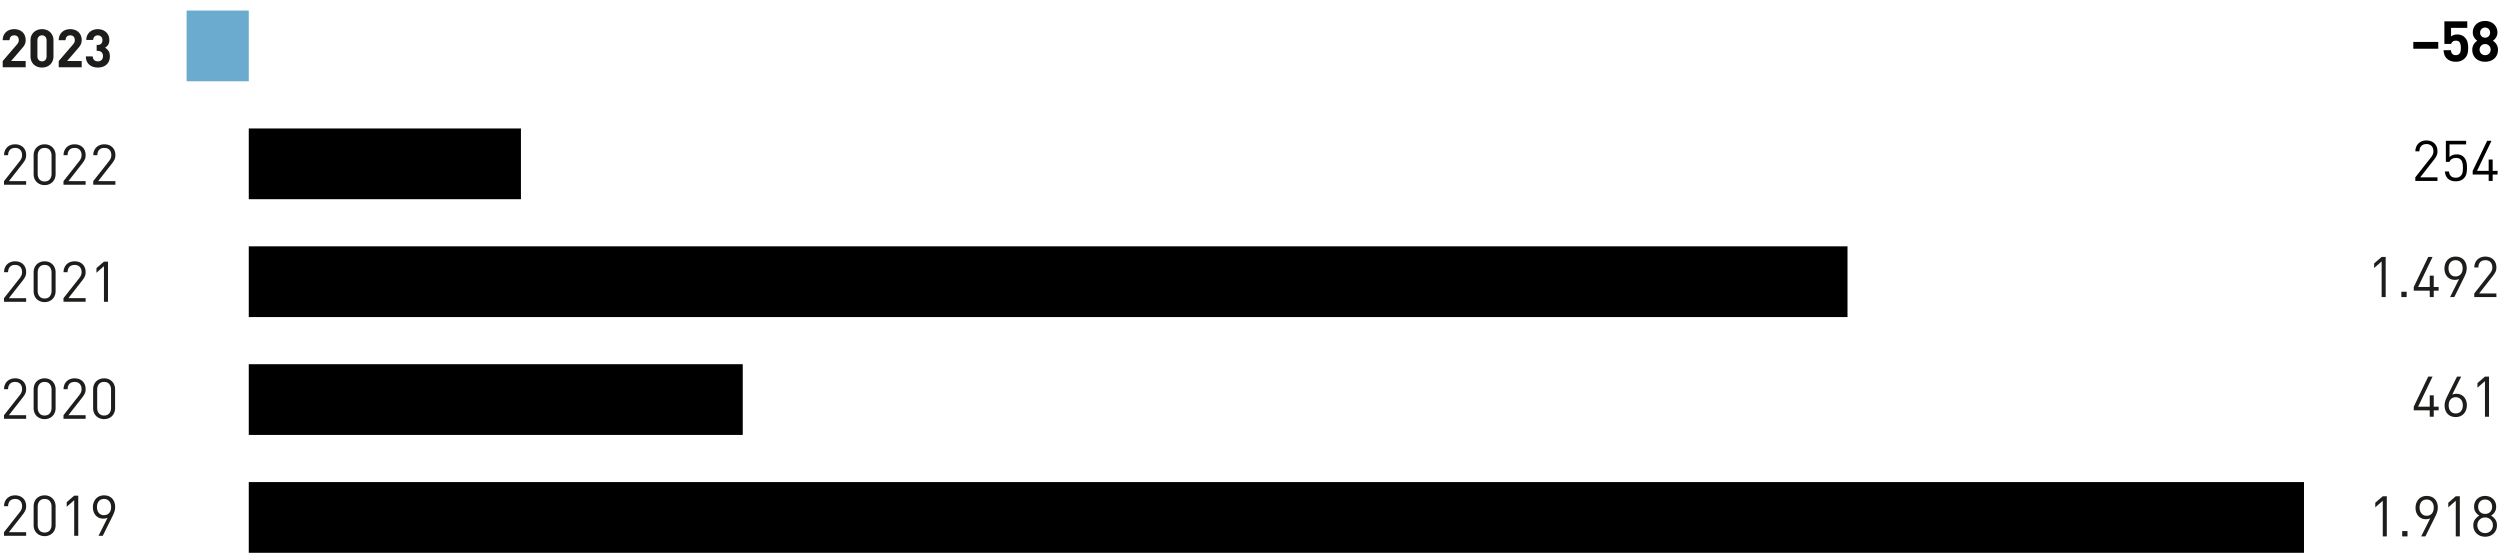 <svg xmlns="http://www.w3.org/2000/svg" width="710" height="159" viewBox="0 0 710 159"><g data-name="Grafik"><g fill="#1d1d1b"><path d="M.768 19.096v-1.762l4.008-4.656c.2-.23.344-.442.43-.633a1.61 1.61 0 00.127-.662c0-.402-.11-.726-.331-.972-.221-.246-.543-.37-.964-.37-.161 0-.32.023-.475.069s-.296.12-.422.225a1.111 1.111 0 00-.301.422 1.671 1.671 0 00-.113.656H.768c0-.492.083-.932.249-1.319.166-.386.397-.715.693-.986a3.01 3.01 0 011.04-.618c.396-.14.826-.21 1.288-.21.472 0 .909.072 1.31.218a2.99 2.99 0 011.032.617c.287.266.51.593.67.98.161.386.242.82.242 1.303 0 .261-.025.495-.075.7-.05.206-.123.405-.219.595-.095.191-.216.38-.362.565-.145.186-.308.385-.489.596l-2.998 3.48h4.143v1.762H.768zM15.187 15.993c0 .512-.089.967-.264 1.363-.176.397-.412.73-.708 1.002a3.013 3.013 0 01-1.04.618c-.397.14-.811.211-1.243.211-.442 0-.859-.07-1.25-.21a3.104 3.104 0 01-1.04-.619c-.301-.271-.54-.605-.715-1.002s-.264-.85-.264-1.363v-4.52c0-.512.088-.967.264-1.363s.414-.731.715-1.002a3.108 3.108 0 011.04-.618c.391-.14.808-.21 1.25-.21.432 0 .846.07 1.243.21.397.14.743.346 1.04.618.296.27.532.605.708 1.002.175.396.264.85.264 1.363v4.52zm-1.959-4.49c0-.452-.118-.808-.354-1.07s-.55-.391-.942-.391c-.391 0-.708.13-.949.392-.241.26-.361.617-.361 1.07v4.474c0 .452.12.806.361 1.062s.558.384.95.384c.391 0 .705-.128.94-.384.237-.256.355-.61.355-1.062v-4.475zM16.678 19.096v-1.762l4.008-4.656c.2-.23.344-.442.429-.633a1.61 1.61 0 00.128-.662c0-.402-.11-.726-.331-.972-.222-.246-.543-.37-.965-.37-.16 0-.319.023-.474.069s-.296.12-.422.225a1.111 1.111 0 00-.301.422 1.671 1.671 0 00-.113.656h-1.959c0-.492.083-.932.249-1.319.165-.386.396-.715.693-.986a3.01 3.01 0 011.04-.618c.396-.14.825-.21 1.287-.21.472 0 .91.072 1.311.218a2.99 2.99 0 011.032.617c.286.266.51.593.67.98.161.386.242.82.242 1.303 0 .261-.025.495-.076.7-.05.206-.123.405-.218.595-.096.191-.216.38-.362.565-.146.186-.309.385-.49.596l-2.998 3.48h4.144v1.762h-6.524zM31.202 15.993c0 .532-.09 1-.272 1.401-.18.402-.427.736-.738 1.002s-.673.465-1.085.595-.848.196-1.31.196c-.442 0-.867-.06-1.273-.181a3.101 3.101 0 01-1.085-.565 2.793 2.793 0 01-.761-.98c-.19-.396-.291-.876-.301-1.438h1.958c.01.241.055.45.136.625.08.176.186.322.316.437.13.116.284.201.46.256.175.055.359.083.55.083.422 0 .768-.128 1.04-.384.27-.256.406-.625.406-1.107 0-.453-.13-.811-.392-1.078-.26-.266-.632-.399-1.114-.399h-.287v-1.702h.287c.482 0 .828-.129 1.04-.384.21-.257.315-.575.315-.957 0-.452-.13-.793-.391-1.025a1.343 1.343 0 00-.92-.346c-.371 0-.68.113-.926.339s-.38.545-.4.956h-1.958c.01-.482.103-.911.279-1.288.176-.376.41-.695.7-.956a3.056 3.056 0 011.033-.603c.396-.14.82-.21 1.273-.21.472 0 .909.074 1.31.225s.749.362 1.04.633c.291.271.517.595.678.972s.241.79.241 1.243c0 .582-.118 1.047-.354 1.393-.236.347-.53.615-.881.806.381.201.708.495.979.882.27.386.407.906.407 1.559z"/></g><g fill="#1d1d1b"><path d="M1.136 52.472v-1.024l4.496-5.712c.213-.278.373-.55.48-.816.107-.267.16-.555.16-.864 0-.619-.174-1.115-.52-1.488-.347-.374-.835-.56-1.464-.56-.267 0-.52.037-.76.112-.24.074-.45.197-.632.368-.181.17-.325.387-.432.648-.107.261-.16.573-.16.936H1.152c0-.448.075-.862.224-1.24.15-.379.36-.704.632-.976s.6-.486.984-.64a3.45 3.45 0 011.296-.232c.47 0 .896.072 1.28.216.384.144.714.35.992.616.277.267.49.59.64.968.15.378.224.802.224 1.272 0 .458-.075.856-.224 1.192-.15.336-.379.706-.688 1.112l-3.984 5.088h4.896v1.024H1.136zM15.792 49.432c0 .47-.08.898-.24 1.288s-.379.72-.656.992a2.921 2.921 0 01-.984.632c-.379.149-.792.224-1.24.224-.448 0-.861-.075-1.24-.224-.379-.15-.71-.36-.992-.632a2.777 2.777 0 01-.656-.992 3.457 3.457 0 01-.232-1.288V44.12c0-.47.077-.899.232-1.288.154-.39.373-.72.656-.992.282-.272.613-.483.992-.632s.792-.224 1.24-.224c.448 0 .861.074 1.24.224.379.15.706.36.984.632.277.272.496.602.656.992s.24.818.24 1.288v5.312zm-1.152-5.248c0-.63-.168-1.15-.504-1.56s-.824-.616-1.464-.616-1.128.205-1.464.616-.504.93-.504 1.56v5.184c0 .63.168 1.15.504 1.56s.824.616 1.464.616 1.128-.206 1.464-.616.504-.93.504-1.56v-5.184zM18.032 52.472v-1.024l4.496-5.712c.213-.278.373-.55.48-.816.107-.267.16-.555.16-.864 0-.619-.174-1.115-.52-1.488-.347-.374-.835-.56-1.464-.56-.267 0-.52.037-.76.112-.24.074-.45.197-.632.368-.181.17-.325.387-.432.648-.107.261-.16.573-.16.936h-1.152c0-.448.075-.862.224-1.24.15-.379.36-.704.632-.976s.6-.486.984-.64a3.45 3.45 0 011.296-.232c.47 0 .896.072 1.28.216.384.144.714.35.992.616.277.267.49.59.64.968.15.378.224.802.224 1.272 0 .458-.075.856-.224 1.192-.15.336-.379.706-.688 1.112l-3.984 5.088h4.896v1.024h-6.288zM26.48 52.472v-1.024l4.496-5.712c.213-.278.373-.55.48-.816.107-.267.16-.555.16-.864 0-.619-.174-1.115-.52-1.488-.347-.374-.835-.56-1.464-.56-.267 0-.52.037-.76.112-.24.074-.45.197-.632.368-.181.17-.325.387-.432.648-.107.261-.16.573-.16.936h-1.152c0-.448.075-.862.224-1.24.15-.379.36-.704.632-.976s.6-.486.984-.64a3.45 3.45 0 011.296-.232c.47 0 .896.072 1.28.216.384.144.714.35.992.616.277.267.49.59.64.968.15.378.224.802.224 1.272 0 .458-.075.856-.224 1.192-.15.336-.379.706-.688 1.112l-3.984 5.088h4.896v1.024H26.48z"/></g><g fill="#1d1d1b"><path d="M1.136 85.703V84.68l4.496-5.713c.213-.277.373-.549.48-.816a2.31 2.31 0 00.16-.864c0-.618-.174-1.114-.52-1.488-.347-.373-.835-.56-1.464-.56-.267 0-.52.038-.76.113-.24.074-.45.197-.632.368-.181.17-.325.386-.432.647a2.47 2.47 0 00-.16.937H1.152c0-.449.075-.862.224-1.24.15-.38.36-.705.632-.977s.6-.485.984-.64a3.45 3.45 0 011.296-.232c.47 0 .896.072 1.28.217.384.143.714.349.992.615.277.267.49.59.64.969.15.378.224.802.224 1.271 0 .46-.075.857-.224 1.192s-.379.707-.688 1.112L2.528 84.68h4.896v1.023H1.136zM15.792 82.663c0 .47-.08.899-.24 1.288-.16.39-.379.72-.656.992a2.92 2.92 0 01-.984.632 3.35 3.35 0 01-1.24.224c-.448 0-.861-.074-1.24-.224s-.71-.36-.992-.632a2.776 2.776 0 01-.656-.992 3.455 3.455 0 01-.232-1.288v-5.311c0-.47.077-.899.232-1.289.154-.39.373-.72.656-.992.282-.272.613-.482.992-.632s.792-.224 1.24-.224c.448 0 .861.075 1.24.224.379.15.706.36.984.632.277.272.496.603.656.992s.24.819.24 1.289v5.311zm-1.152-5.248c0-.629-.168-1.149-.504-1.56s-.824-.616-1.464-.616-1.128.206-1.464.616-.504.931-.504 1.56V82.6c0 .629.168 1.149.504 1.56.336.41.824.615 1.464.615s1.128-.205 1.464-.616c.336-.41.504-.93.504-1.56v-5.184zM18.032 85.703V84.68l4.496-5.713c.213-.277.373-.549.48-.816a2.31 2.31 0 00.16-.864c0-.618-.174-1.114-.52-1.488-.347-.373-.835-.56-1.464-.56-.267 0-.52.038-.76.113-.24.074-.45.197-.632.368-.181.17-.325.386-.432.647a2.47 2.47 0 00-.16.937h-1.152c0-.449.075-.862.224-1.24.15-.38.36-.705.632-.977s.6-.485.984-.64a3.45 3.45 0 011.296-.232c.47 0 .896.072 1.28.217.384.143.714.349.992.615.277.267.49.59.64.969.15.378.224.802.224 1.271 0 .46-.075.857-.224 1.192s-.379.707-.688 1.112l-3.984 5.089h4.896v1.023h-6.288zM29.52 85.703V75.591l-2.128 1.872v-1.312l2.128-1.84h1.152v11.392H29.52z"/></g><g fill="#1d1d1b"><path d="M1.136 118.935v-1.024l4.496-5.712a3.45 3.45 0 00.48-.816c.107-.267.16-.554.16-.864 0-.619-.174-1.115-.52-1.488-.347-.373-.835-.56-1.464-.56-.267 0-.52.037-.76.112s-.45.197-.632.368c-.181.17-.325.387-.432.648-.107.261-.16.573-.16.936H1.152c0-.448.075-.861.224-1.24.15-.378.36-.704.632-.976s.6-.486.984-.64a3.45 3.45 0 011.296-.232c.47 0 .896.072 1.28.216.384.144.714.35.992.616.277.267.49.59.64.968s.224.803.224 1.272c0 .459-.075.856-.224 1.192s-.379.706-.688 1.112l-3.984 5.088h4.896v1.024H1.136zM15.792 115.895c0 .47-.08.898-.24 1.288-.16.39-.379.72-.656.992a2.922 2.922 0 01-.984.632 3.36 3.36 0 01-1.24.224 3.36 3.36 0 01-1.24-.224c-.379-.15-.71-.36-.992-.632a2.778 2.778 0 01-.656-.992 3.459 3.459 0 01-.232-1.288v-5.312c0-.47.077-.898.232-1.288.154-.39.373-.72.656-.992.282-.272.613-.483.992-.632s.792-.224 1.24-.224c.448 0 .861.074 1.24.224.379.15.706.36.984.632.277.272.496.603.656.992.16.39.24.819.24 1.288v5.312zm-1.152-5.248c0-.63-.168-1.15-.504-1.56s-.824-.616-1.464-.616-1.128.205-1.464.616-.504.93-.504 1.56v5.184c0 .63.168 1.15.504 1.56s.824.616 1.464.616 1.128-.205 1.464-.616.504-.93.504-1.56v-5.184zM18.032 118.935v-1.024l4.496-5.712a3.45 3.45 0 00.48-.816c.107-.267.16-.554.16-.864 0-.619-.174-1.115-.52-1.488-.347-.373-.835-.56-1.464-.56-.267 0-.52.037-.76.112s-.45.197-.632.368c-.181.17-.325.387-.432.648-.107.261-.16.573-.16.936h-1.152c0-.448.075-.861.224-1.24.15-.378.36-.704.632-.976s.6-.486.984-.64a3.45 3.45 0 011.296-.232c.47 0 .896.072 1.28.216.384.144.714.35.992.616.277.267.49.59.64.968s.224.803.224 1.272c0 .459-.075.856-.224 1.192s-.379.706-.688 1.112l-3.984 5.088h4.896v1.024h-6.288zM32.688 115.895c0 .47-.08.898-.24 1.288-.16.39-.379.72-.656.992a2.922 2.922 0 01-.984.632 3.36 3.36 0 01-1.24.224 3.36 3.36 0 01-1.24-.224c-.379-.15-.71-.36-.992-.632a2.778 2.778 0 01-.656-.992 3.459 3.459 0 01-.232-1.288v-5.312c0-.47.077-.898.232-1.288.154-.39.373-.72.656-.992.282-.272.613-.483.992-.632s.792-.224 1.24-.224c.448 0 .861.074 1.24.224.379.15.706.36.984.632.277.272.496.603.656.992.16.39.24.819.24 1.288v5.312zm-1.152-5.248c0-.63-.168-1.15-.504-1.56s-.824-.616-1.464-.616-1.128.205-1.464.616-.504.93-.504 1.56v5.184c0 .63.168 1.15.504 1.56s.824.616 1.464.616 1.128-.205 1.464-.616.504-.93.504-1.56v-5.184z"/></g><g fill="#1d1d1b"><path d="M1.136 152.167v-1.024l4.496-5.712c.213-.278.373-.55.48-.816a2.31 2.31 0 00.16-.865c0-.618-.174-1.114-.52-1.487-.347-.374-.835-.56-1.464-.56-.267 0-.52.037-.76.111a1.61 1.61 0 00-.632.369c-.181.17-.325.386-.432.648a2.47 2.47 0 00-.16.936H1.152c0-.448.075-.862.224-1.24.15-.38.36-.704.632-.976s.6-.486.984-.64a3.45 3.45 0 011.296-.232c.47 0 .896.071 1.28.216.384.144.714.35.992.616.277.266.49.59.64.968.15.378.224.802.224 1.271 0 .46-.075.856-.224 1.192-.15.337-.379.707-.688 1.113l-3.984 5.088h4.896v1.024H1.136zM15.792 149.126c0 .47-.08.9-.24 1.289-.16.39-.379.72-.656.992a2.92 2.92 0 01-.984.632 3.35 3.35 0 01-1.24.224c-.448 0-.861-.075-1.24-.224s-.71-.36-.992-.632a2.776 2.776 0 01-.656-.992 3.455 3.455 0 01-.232-1.289v-5.312c0-.469.077-.898.232-1.287.154-.39.373-.72.656-.992.282-.272.613-.483.992-.632s.792-.224 1.24-.224c.448 0 .861.074 1.24.224.379.15.706.36.984.632.277.272.496.602.656.992.16.389.24.818.24 1.287v5.312zm-1.152-5.248c0-.628-.168-1.149-.504-1.56s-.824-.615-1.464-.615-1.128.205-1.464.616-.504.93-.504 1.56v5.184c0 .629.168 1.149.504 1.56s.824.616 1.464.616 1.128-.206 1.464-.616.504-.931.504-1.56v-5.185zM21.072 152.167v-10.112l-2.128 1.872v-1.312l2.128-1.84h1.152v11.392h-1.152zM32.704 143.958c0 .406-.059.814-.176 1.225-.118.41-.299.856-.544 1.336l-2.8 5.648h-1.2l2.56-5.12a2.91 2.91 0 01-1.216.24c-.448 0-.853-.08-1.216-.24a2.655 2.655 0 01-.928-.672 3.029 3.029 0 01-.592-1.024 3.878 3.878 0 01-.208-1.296c0-.48.074-.929.224-1.345s.36-.773.632-1.071c.272-.299.603-.534.992-.704.39-.17.824-.256 1.304-.256.48 0 .917.077 1.312.232.394.154.728.376 1 .664s.483.634.632 1.04c.15.405.224.853.224 1.343zm-1.152.049c0-.704-.184-1.264-.552-1.68s-.856-.624-1.464-.624-1.094.208-1.456.624c-.363.416-.544.976-.544 1.68 0 .32.043.618.128.896.085.277.21.52.376.728.165.208.373.373.624.495.25.124.541.185.872.185.608 0 1.096-.208 1.464-.624s.552-.977.552-1.68z"/></g><path d="M70.65 136.916h583.683v20.088H70.65zM70.65 103.436h140.291v20.088H70.65zM70.65 69.956h454.043v20.088H70.65zM70.65 36.476h77.297v20.088H70.65z"/><path fill="#6aabcf" d="M53 2.996h17.65v20.088H53z"/></g><g data-name="DE"><path d="M685.952 51.38v-1.025l4.496-5.711c.213-.278.373-.55.48-.816s.16-.555.16-.865c0-.618-.173-1.114-.52-1.487s-.835-.56-1.464-.56c-.267 0-.52.037-.76.111a1.61 1.61 0 00-.632.369c-.182.17-.326.386-.432.647s-.16.574-.16.936h-1.152c0-.448.074-.86.224-1.24.15-.378.36-.704.632-.976s.6-.485.984-.64a3.439 3.439 0 011.296-.231c.47 0 .896.071 1.28.215.384.144.715.35.992.617s.49.589.64.967c.149.38.224.803.224 1.272 0 .46-.075.856-.224 1.192-.15.336-.379.707-.688 1.113l-3.984 5.087h4.896v1.024h-6.288zM700.624 47.62c0 .575-.05 1.122-.152 1.64-.101.517-.355.978-.76 1.384a2.842 2.842 0 01-.952.624c-.368.149-.808.223-1.32.223a3.72 3.72 0 01-1.336-.223 2.68 2.68 0 01-.952-.593 2.634 2.634 0 01-.56-.88 3.889 3.889 0 01-.24-1.104h1.152c.075.577.264 1.017.568 1.32.304.304.76.456 1.368.456.586 0 1.056-.175 1.408-.528.15-.149.267-.314.352-.496.085-.18.147-.373.184-.576.037-.202.061-.41.072-.624.01-.213.016-.42.016-.623 0-.352-.024-.694-.072-1.025-.048-.33-.139-.624-.272-.88s-.325-.464-.576-.624c-.25-.16-.584-.24-1-.24-.501 0-.912.102-1.232.304-.32.203-.539.475-.656.816h-1.04v-5.984h5.76v1.024h-4.72v3.616c.224-.245.51-.437.856-.576a3.2 3.2 0 011.192-.208c.427 0 .805.064 1.136.192.33.129.608.304.832.528.203.214.368.44.496.68.128.24.224.494.288.76.064.267.107.537.128.809.021.271.032.541.032.808zM707.92 49.571v1.808h-1.136v-1.808h-4.544v-1.04l4.112-8.544h1.232l-4.112 8.544h3.312V45.3h1.136v3.232h1.392v1.04h-1.392z"/><g data-name="1,709..." fill="#1d1d1b"><path d="M676.384 84.363V74.251l-2.128 1.872v-1.311l2.128-1.841h1.152v11.392h-1.152zM681.984 84.363V82.86h1.504v1.504h-1.504zM691.184 82.555v1.808h-1.136v-1.808h-4.544v-1.04l4.112-8.544h1.232l-4.112 8.544h3.312v-3.232h1.136v3.232h1.392v1.04h-1.392zM700.543 76.155c0 .406-.058.814-.175 1.224a7.51 7.51 0 01-.544 1.336l-2.8 5.648h-1.2l2.56-5.12a2.91 2.91 0 01-1.217.24c-.447 0-.853-.08-1.215-.24a2.667 2.667 0 01-.929-.672c-.255-.288-.453-.63-.591-1.024s-.208-.826-.208-1.296c0-.48.074-.928.224-1.344.149-.416.36-.773.632-1.072s.602-.533.992-.704c.389-.17.824-.256 1.303-.256s.918.077 1.313.232c.394.155.728.376 1 .664.271.288.482.635.632 1.04.149.406.223.853.223 1.344zm-1.151.048c0-.704-.184-1.264-.553-1.68-.367-.416-.856-.624-1.464-.624s-1.093.208-1.456.624-.544.976-.544 1.68c0 .32.043.62.128.896.086.278.21.52.376.728s.374.373.624.496c.25.122.542.184.872.184.608 0 1.097-.208 1.464-.624.369-.416.553-.976.553-1.68zM702.688 84.363V83.34l4.496-5.712c.213-.277.373-.549.48-.815s.16-.555.16-.865c0-.619-.174-1.114-.52-1.488-.347-.373-.835-.56-1.464-.56-.267 0-.52.038-.76.112-.24.075-.451.198-.632.368-.182.17-.326.387-.432.648-.107.261-.16.574-.16.936h-1.152c0-.448.074-.861.224-1.24.15-.378.36-.704.632-.976s.6-.485.984-.64a3.43 3.43 0 011.296-.232c.47 0 .896.072 1.28.216.384.144.714.35.992.616s.49.59.64.968c.149.379.224.803.224 1.272 0 .46-.075.856-.224 1.192-.15.336-.379.707-.688 1.112l-3.984 5.088h4.896v1.024h-6.288z"/></g><g data-name="1,430..." fill="#1d1d1b"><path d="M691.184 116.537v1.809h-1.136v-1.809h-4.544v-1.04l4.112-8.544h1.232l-4.112 8.544h3.312v-3.231h1.136v3.231h1.392v1.04h-1.392zM700.592 115.065c0 .48-.075.928-.224 1.344a3.15 3.15 0 01-.632 1.072 2.896 2.896 0 01-.992.705c-.39.17-.824.255-1.304.255s-.918-.077-1.312-.232a2.722 2.722 0 01-1-.663c-.272-.288-.482-.635-.632-1.04s-.224-.854-.224-1.345c0-.405.059-.812.176-1.224.117-.41.299-.856.544-1.335l2.8-5.649h1.184l-2.544 5.12c.352-.16.752-.24 1.2-.24.448 0 .853.08 1.216.24.362.16.672.384.928.672.256.288.456.63.6 1.025s.216.827.216 1.295zm-1.152.048c0-.32-.043-.618-.128-.895s-.213-.52-.384-.729a1.878 1.878 0 00-.632-.496 1.968 1.968 0 00-.872-.183c-.608 0-1.093.208-1.456.624-.363.416-.544.975-.544 1.68s.181 1.264.544 1.68c.363.415.848.623 1.456.623s1.096-.208 1.464-.623c.368-.416.552-.977.552-1.68zM705.728 118.346v-10.113l-2.128 1.872v-1.311l2.128-1.84h1.152v11.392h-1.152z"/></g><g data-name="1,082..." fill="#1d1d1b"><path d="M676.704 152.33V142.22l-2.128 1.871v-1.311l2.128-1.84h1.152v11.392h-1.152zM682.225 152.33v-1.503h1.504v1.504h-1.504zM692.336 144.123c0 .405-.059.813-.176 1.224a7.54 7.54 0 01-.544 1.336l-2.8 5.648h-1.2l2.56-5.12a2.91 2.91 0 01-1.216.24c-.448 0-.854-.08-1.216-.24a2.66 2.66 0 01-.928-.672c-.256-.289-.453-.63-.592-1.024s-.208-.827-.208-1.296c0-.48.074-.928.224-1.344.15-.417.36-.774.632-1.072.272-.3.603-.533.992-.704.39-.17.824-.256 1.304-.256s.917.077 1.312.232.728.376 1 .664c.272.287.482.635.632 1.04.15.405.224.853.224 1.344zm-1.152.047c0-.703-.184-1.263-.552-1.68-.368-.415-.856-.623-1.464-.623s-1.093.208-1.456.624-.544.976-.544 1.68c0 .32.042.619.128.895.085.278.21.52.376.728s.373.374.624.497.541.184.872.184c.608 0 1.096-.208 1.464-.624.368-.416.552-.976.552-1.68zM697.44 152.33V142.22l-2.128 1.871v-1.311l2.128-1.84h1.152v11.392h-1.152zM709.136 149.194c0 .48-.085.918-.256 1.312a3.082 3.082 0 01-1.784 1.688c-.41.155-.85.233-1.32.233-.47 0-.91-.078-1.32-.233a3.159 3.159 0 01-1.072-.663 3.067 3.067 0 01-.712-1.025 3.264 3.264 0 01-.256-1.312c0-.672.166-1.232.496-1.68.33-.448.736-.81 1.216-1.087-.448-.257-.808-.593-1.08-1.009s-.408-.922-.408-1.52c0-.447.077-.858.232-1.231.155-.374.374-.696.656-.968a2.988 2.988 0 011-.633 3.42 3.42 0 011.248-.223c.448 0 .864.074 1.248.223.384.15.718.36 1 .633.283.272.501.594.656.968.155.373.232.784.232 1.231 0 .598-.133 1.104-.4 1.52s-.624.752-1.072 1.009c.48.277.883.64 1.208 1.088.326.447.488 1.007.488 1.68zm-1.152-.015c0-.32-.056-.614-.168-.88-.112-.267-.267-.502-.464-.704s-.432-.36-.704-.472-.563-.168-.872-.168c-.31 0-.6.056-.872.168s-.507.27-.704.472-.352.437-.464.703c-.112.267-.168.56-.168.88 0 .32.056.614.168.88.112.267.267.502.464.705s.432.36.704.471c.272.113.563.168.872.168.31 0 .6-.055.872-.168.272-.111.507-.269.704-.471s.352-.438.464-.704c.112-.267.168-.56.168-.88zm-.224-5.264c0-.598-.184-1.088-.552-1.473-.368-.383-.845-.575-1.432-.575s-1.064.192-1.432.575c-.368.385-.552.875-.552 1.473 0 .607.184 1.098.552 1.472s.845.56 1.432.56 1.064-.187 1.432-.56c.368-.374.552-.865.552-1.472z"/></g><g><path d="M685.376 13.842v-1.936h7.088v1.936h-7.088zM700.96 13.602c0 .64-.064 1.197-.192 1.672s-.4.92-.816 1.336c-.256.256-.59.474-1 .656-.41.181-.915.272-1.512.272s-1.11-.09-1.536-.272c-.426-.182-.763-.394-1.008-.64-.352-.352-.586-.73-.704-1.136a6.093 6.093 0 01-.224-1.232h2.08c.054.448.19.795.408 1.04.219.245.546.368.984.368.416 0 .747-.123.992-.368.181-.181.301-.419.36-.712s.088-.621.088-.984c0-.662-.104-1.168-.312-1.52s-.568-.528-1.08-.528c-.426 0-.744.099-.952.296s-.35.408-.424.632h-1.904V6.05h6.496v1.872h-4.608v2.448c.15-.15.376-.283.68-.4a2.855 2.855 0 011.032-.176c.48 0 .896.07 1.248.208s.645.326.88.56c.448.448.73.93.848 1.448.117.517.176 1.048.176 1.592zM709.424 14.13c0 .555-.096 1.043-.288 1.464a3.08 3.08 0 01-.784 1.064 3.4 3.4 0 01-1.16.656c-.442.15-.915.224-1.416.224-.501 0-.973-.075-1.416-.224a3.397 3.397 0 01-1.16-.656 3.085 3.085 0 01-.784-1.064c-.192-.421-.288-.91-.288-1.464 0-.352.045-.661.136-.928.091-.266.206-.504.344-.712.139-.208.29-.386.456-.536.165-.15.328-.277.488-.384a2.994 2.994 0 01-.856-.88 2.674 2.674 0 01-.424-1.488c0-.501.094-.952.28-1.352.187-.4.44-.741.76-1.024.32-.283.69-.498 1.112-.648.422-.15.872-.224 1.352-.224s.93.075 1.352.224c.421.15.79.365 1.104.648.315.283.565.624.752 1.024.187.4.28.85.28 1.352a2.674 2.674 0 01-.424 1.488 2.832 2.832 0 01-.416.512c-.154.15-.301.272-.44.368.16.107.323.235.488.384s.32.328.464.536c.144.208.261.446.352.712.09.267.136.576.136.928zm-2.08-.032a1.548 1.548 0 00-1.568-1.584c-.448 0-.821.152-1.12.456-.299.304-.448.68-.448 1.128 0 .448.15.821.448 1.12.299.299.672.448 1.12.448.448 0 .822-.15 1.12-.448.299-.299.448-.672.448-1.12zm-.16-4.832c0-.405-.133-.746-.4-1.024a1.34 1.34 0 00-1.008-.416c-.405 0-.744.139-1.016.416-.272.278-.408.619-.408 1.024 0 .416.136.76.408 1.032s.61.408 1.016.408.742-.136 1.008-.408.4-.616.4-1.032z"/></g></g></svg>